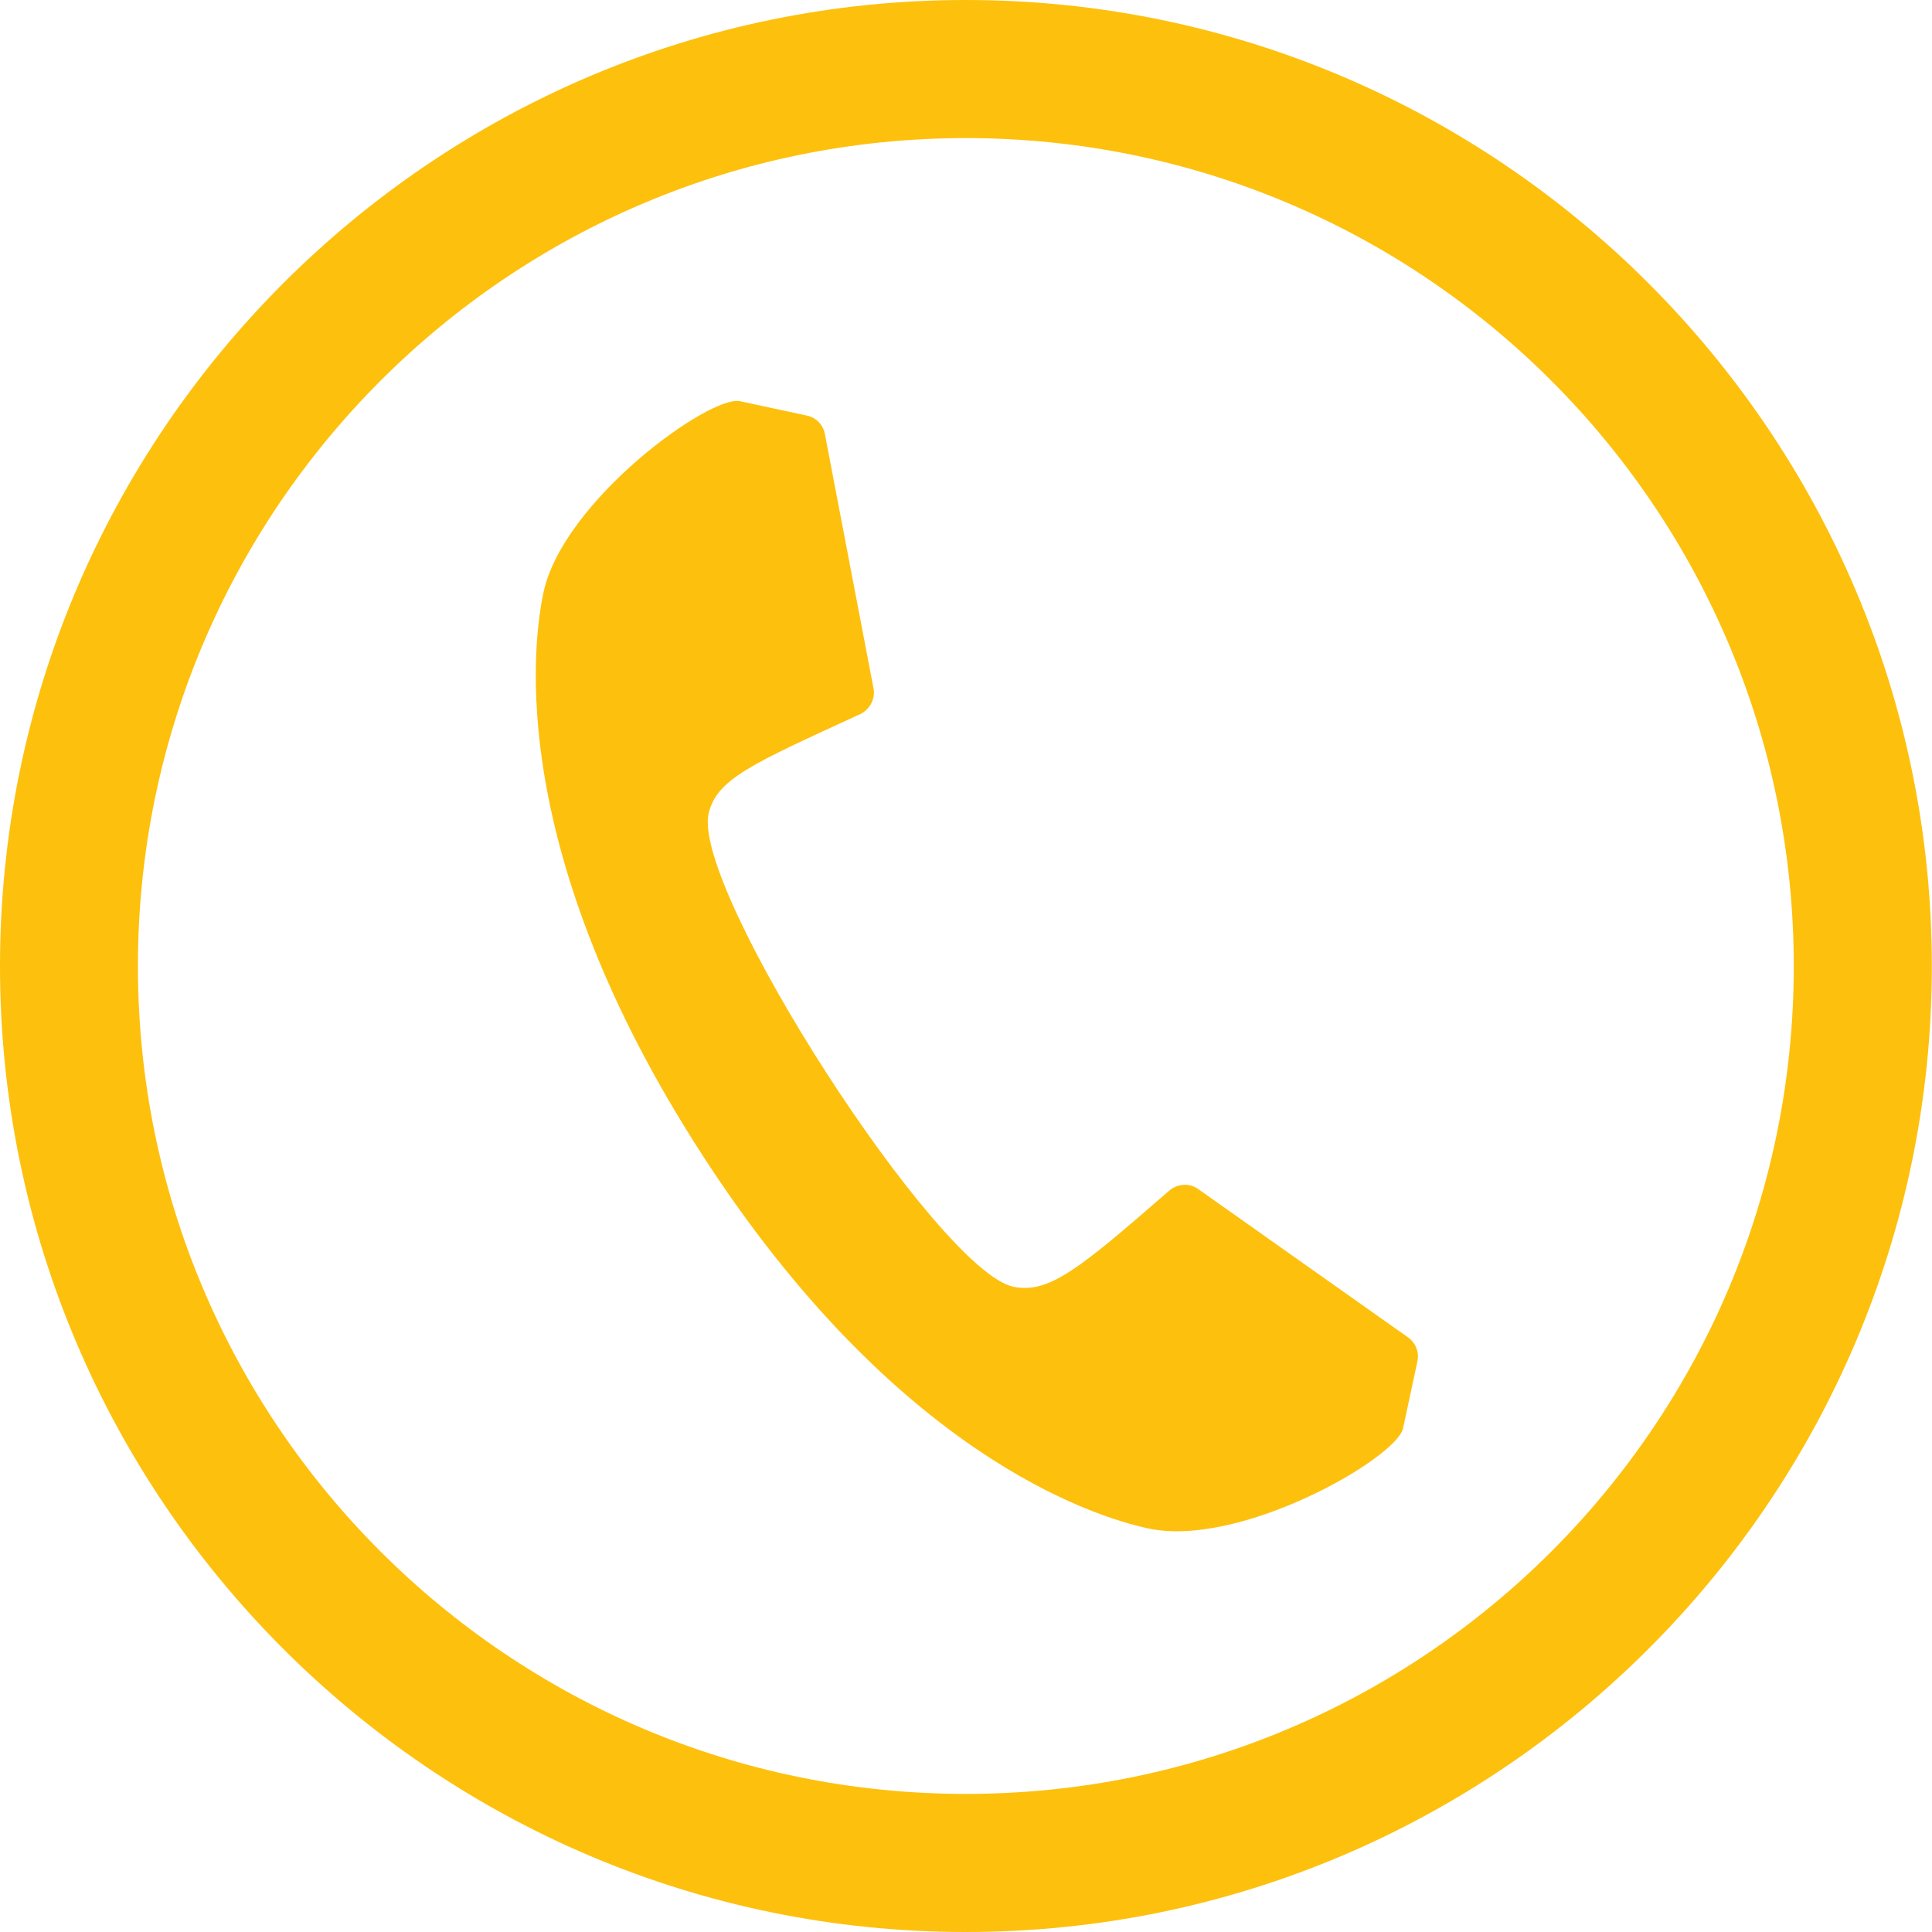 <?xml version="1.0" encoding="UTF-8" standalone="no"?><svg xmlns="http://www.w3.org/2000/svg" xmlns:xlink="http://www.w3.org/1999/xlink" fill="#000000" height="44" preserveAspectRatio="xMidYMid meet" version="1" viewBox="0.0 0.0 44.0 44.0" width="44" zoomAndPan="magnify"><g fill="#fdc00d" id="change1_1"><path d="M 26.152 34.809 C 24.875 34.535 20.383 33.105 15.973 26.27 C 11.562 19.438 12.109 14.754 12.379 13.484 C 12.836 11.395 16.164 8.992 16.852 9.137 L 18.379 9.465 C 18.586 9.508 18.746 9.676 18.785 9.879 L 19.895 15.684 C 19.938 15.918 19.809 16.152 19.602 16.258 C 17.133 17.395 16.324 17.734 16.137 18.531 C 15.758 20.266 21.352 28.934 23.078 29.305 C 23.895 29.469 24.582 28.895 26.637 27.109 C 26.82 26.957 27.09 26.938 27.285 27.078 L 32.066 30.457 C 32.242 30.582 32.324 30.797 32.281 31 L 31.953 32.531 C 31.797 33.215 28.238 35.262 26.152 34.809" fill="inherit"/><path d="M 21.996 0 C 9.867 0 0 9.871 0 22.004 C 0 34.133 9.867 44 21.996 44 C 34.125 44 43.996 34.133 43.996 22.004 C 43.996 9.871 34.125 0 21.996 0 Z M 21.996 3.145 C 32.414 3.145 40.852 11.594 40.852 22.004 C 40.852 32.418 32.414 40.855 21.996 40.855 C 11.59 40.855 3.141 32.418 3.141 22.004 C 3.141 11.594 11.59 3.145 21.996 3.145" fill="inherit"/></g></svg>